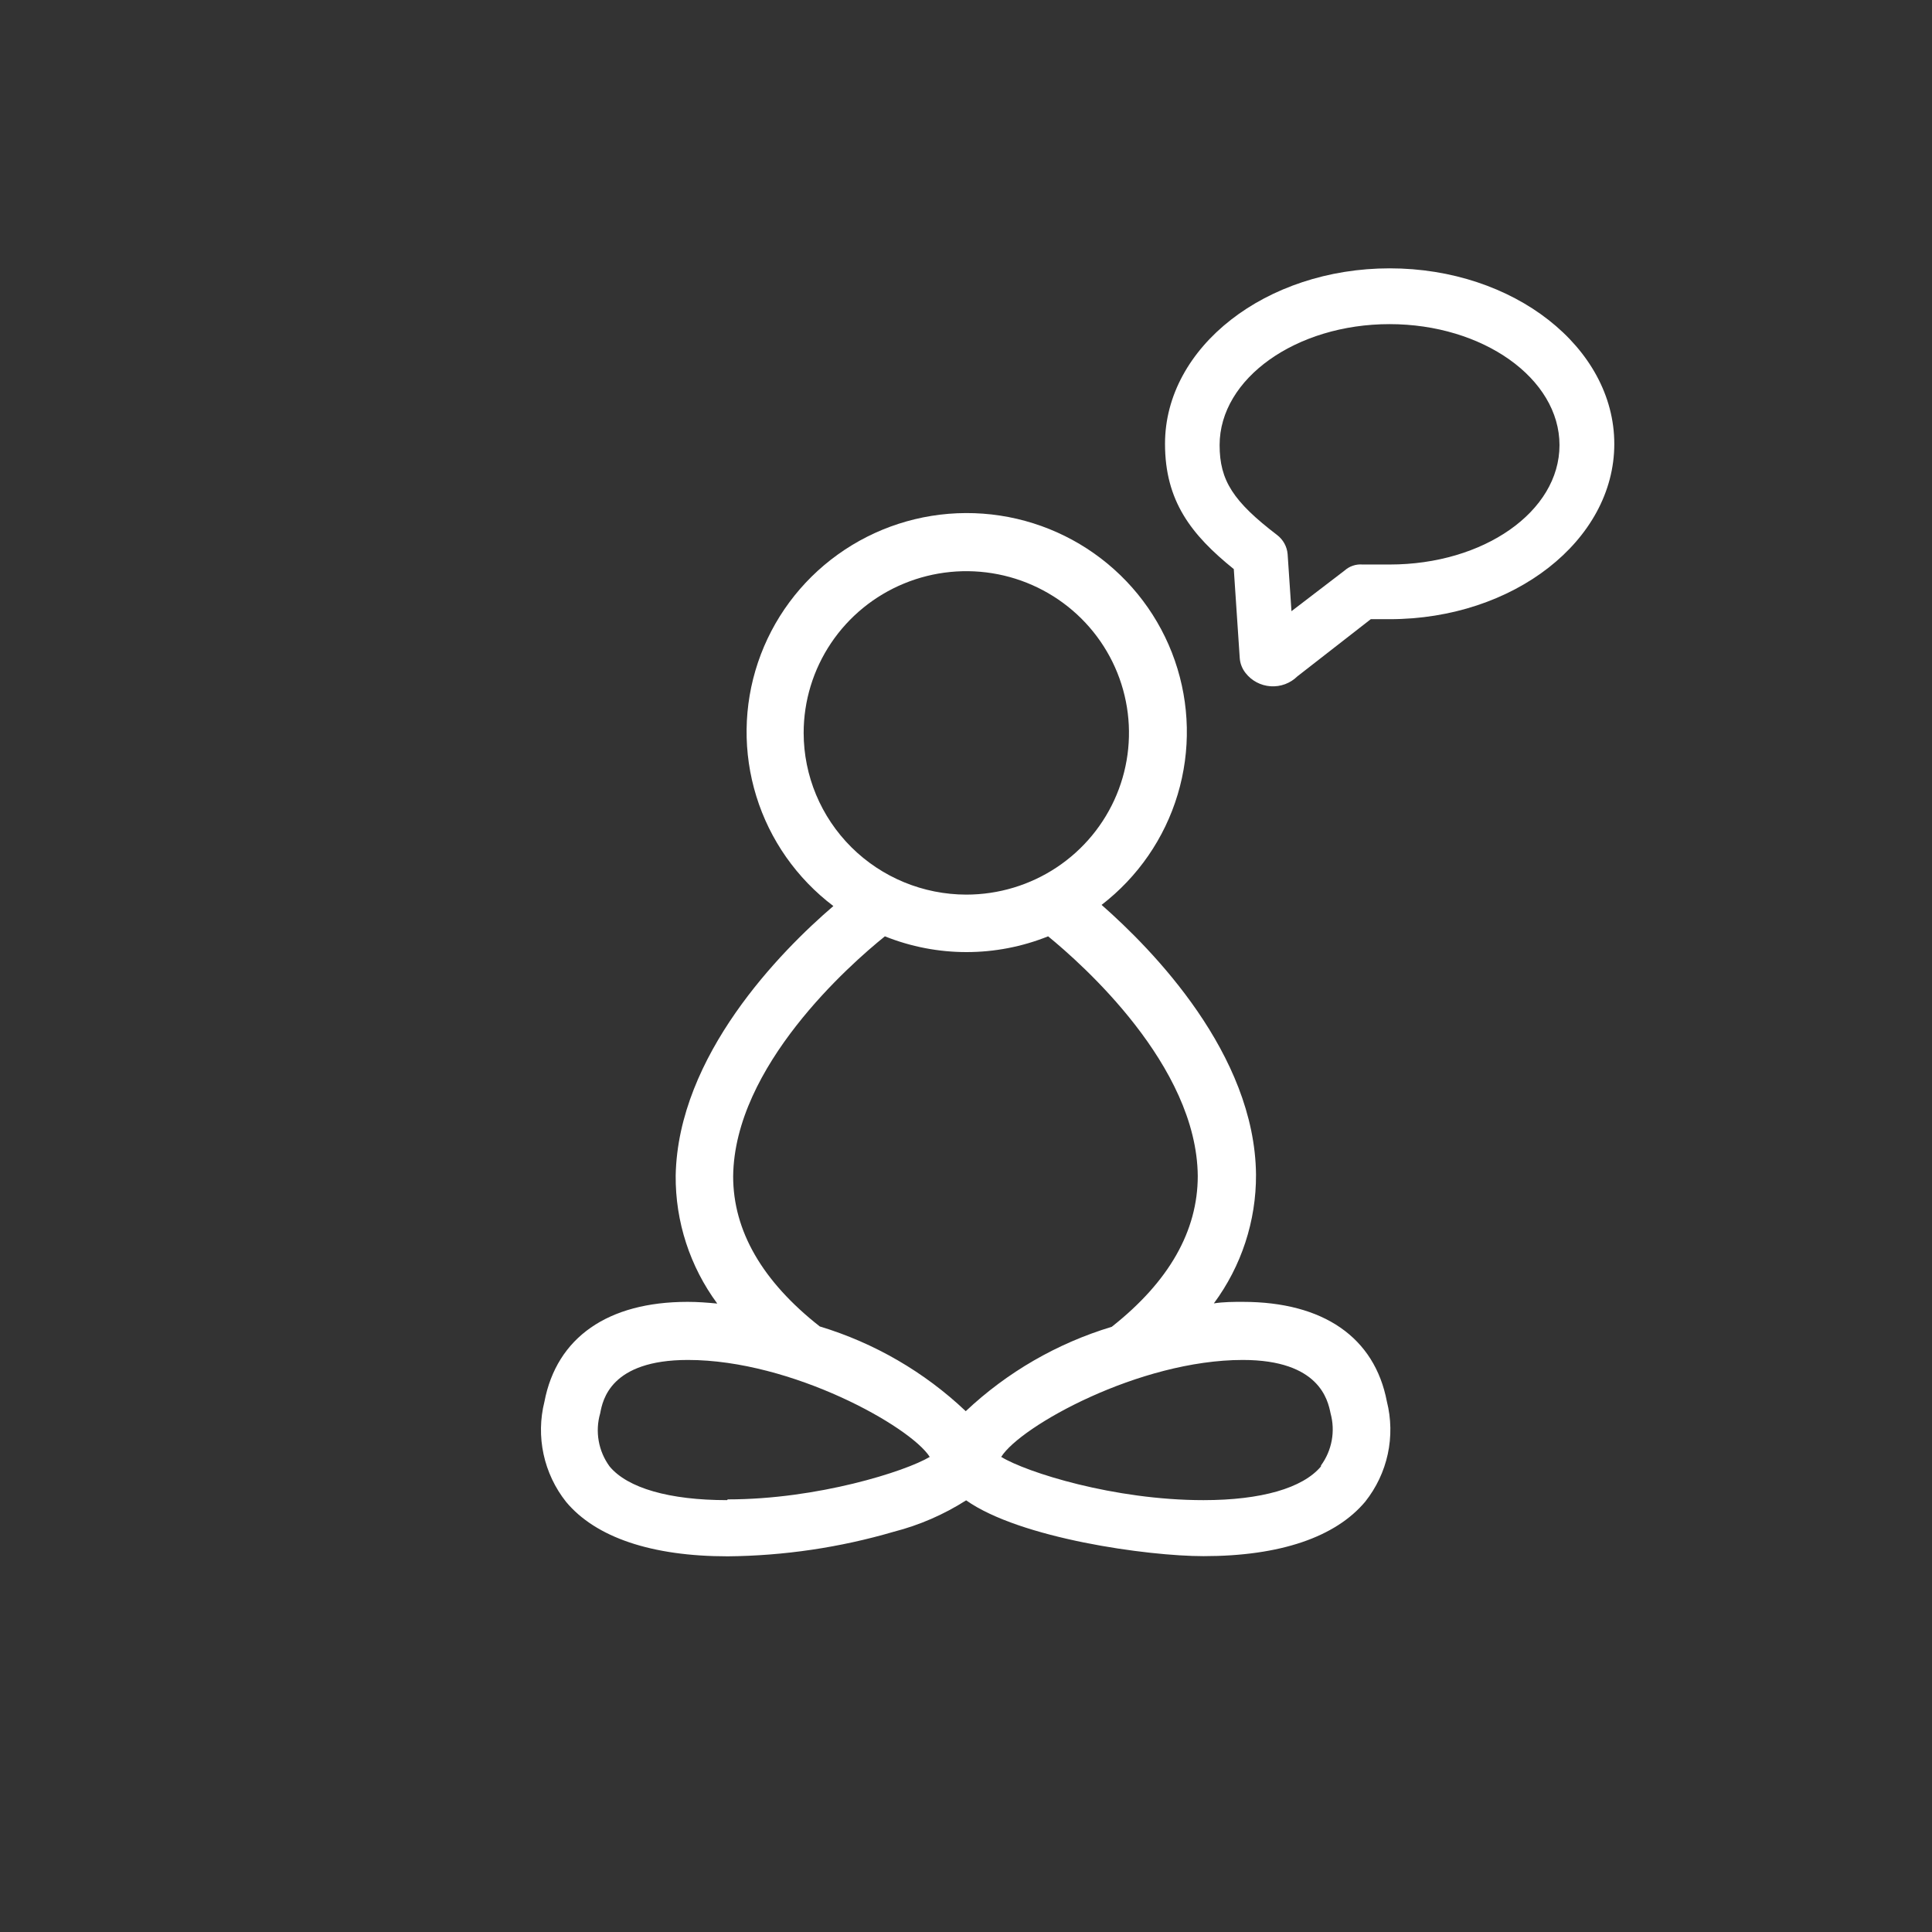 <svg width="100" height="100" viewBox="0 0 100 100" fill="none" xmlns="http://www.w3.org/2000/svg">
<rect x="0" y="0" width="100" height="100" fill="#333333" stroke="none"/>
<path d="M64.327 67.384C63.841 67.384 63.335 67.384 62.829 67.463C64.258 65.532 65.023 63.195 65.011 60.798C64.952 54.547 59.646 49.145 57.018 46.837C58.899 45.388 60.277 43.389 60.957 41.121C61.637 38.853 61.586 36.431 60.81 34.194C60.035 31.956 58.574 30.017 56.633 28.647C54.693 27.277 52.369 26.546 49.989 26.556C47.608 26.566 45.291 27.317 43.362 28.704C41.433 30.09 39.989 32.042 39.233 34.286C38.477 36.529 38.447 38.952 39.147 41.214C39.846 43.476 41.241 45.463 43.135 46.897C40.397 49.243 35.092 54.636 34.973 60.847C34.954 63.228 35.709 65.552 37.125 67.472C36.599 67.423 36.133 67.384 35.588 67.384C31.462 67.384 28.815 69.227 28.18 72.55C27.956 73.442 27.941 74.373 28.135 75.272C28.329 76.171 28.728 77.014 29.3 77.736C30.838 79.579 33.733 80.555 37.67 80.555C40.578 80.528 43.469 80.1 46.258 79.284C47.587 78.943 48.852 78.394 50.007 77.657C52.803 79.629 59.388 80.546 62.294 80.546C66.261 80.546 69.126 79.56 70.664 77.726C71.237 77.004 71.637 76.162 71.831 75.263C72.025 74.363 72.009 73.432 71.784 72.54C71.15 69.227 68.502 67.384 64.327 67.384ZM41.597 37.935C41.597 36.279 42.091 34.661 43.016 33.285C43.941 31.908 45.256 30.835 46.795 30.202C48.333 29.568 50.026 29.402 51.659 29.725C53.292 30.048 54.793 30.846 55.97 32.016C57.148 33.187 57.95 34.678 58.274 36.302C58.599 37.925 58.432 39.608 57.795 41.138C57.158 42.667 56.079 43.975 54.694 44.895C53.31 45.814 51.682 46.305 50.017 46.305C47.785 46.303 45.645 45.42 44.066 43.851C42.488 42.281 41.6 40.154 41.597 37.935ZM37.948 60.887C38.008 55.198 43.977 49.933 45.802 48.464C48.512 49.552 51.541 49.552 54.251 48.464C55.987 49.884 61.947 55.139 61.996 60.867C61.996 63.706 60.519 66.329 57.544 68.675C54.718 69.528 52.13 71.023 49.987 73.043C47.847 71.014 45.259 69.512 42.43 68.656C39.455 66.319 37.948 63.706 37.948 60.887ZM37.631 77.647C34.656 77.647 32.484 77.026 31.552 75.902C31.266 75.51 31.073 75.059 30.989 74.582C30.905 74.106 30.931 73.616 31.066 73.151C31.195 72.471 31.591 70.391 35.608 70.391C40.992 70.391 47.131 73.841 48.123 75.409C46.873 76.158 42.321 77.608 37.67 77.608L37.631 77.647ZM68.373 75.902C67.431 77.026 65.279 77.647 62.294 77.647C57.653 77.647 53.131 76.207 51.822 75.409C52.813 73.822 58.962 70.391 64.327 70.391C68.293 70.391 68.73 72.471 68.869 73.151C68.995 73.61 69.016 74.09 68.93 74.558C68.844 75.025 68.654 75.468 68.373 75.853V75.902Z" fill="white"/>
<path d="M71.933 13.889C65.527 13.889 60.301 17.96 60.301 22.969C60.301 25.927 61.649 27.672 63.861 29.456L64.168 34.05C64.186 34.334 64.29 34.605 64.466 34.829C64.621 35.03 64.818 35.196 65.042 35.315C65.267 35.434 65.515 35.505 65.769 35.521C66.023 35.538 66.278 35.501 66.517 35.412C66.755 35.323 66.972 35.185 67.153 35.007L70.951 32.049H71.06C71.239 32.049 71.368 32.049 71.923 32.049C78.339 32.049 83.556 27.977 83.556 22.979C83.556 17.98 78.349 13.889 71.933 13.889ZM71.933 29.219C71.516 29.219 71.427 29.219 71.288 29.219H70.525C70.358 29.205 70.191 29.225 70.032 29.278C69.873 29.33 69.727 29.415 69.603 29.525L66.846 31.635L66.647 28.677C66.63 28.484 66.573 28.297 66.479 28.127C66.385 27.958 66.257 27.809 66.102 27.691C63.831 25.956 63.127 24.872 63.127 23.038C63.127 19.587 67.094 16.777 71.923 16.777C76.753 16.777 80.719 19.587 80.719 23.038C80.719 26.488 76.782 29.219 71.933 29.219Z" fill="white"/>
</svg>
